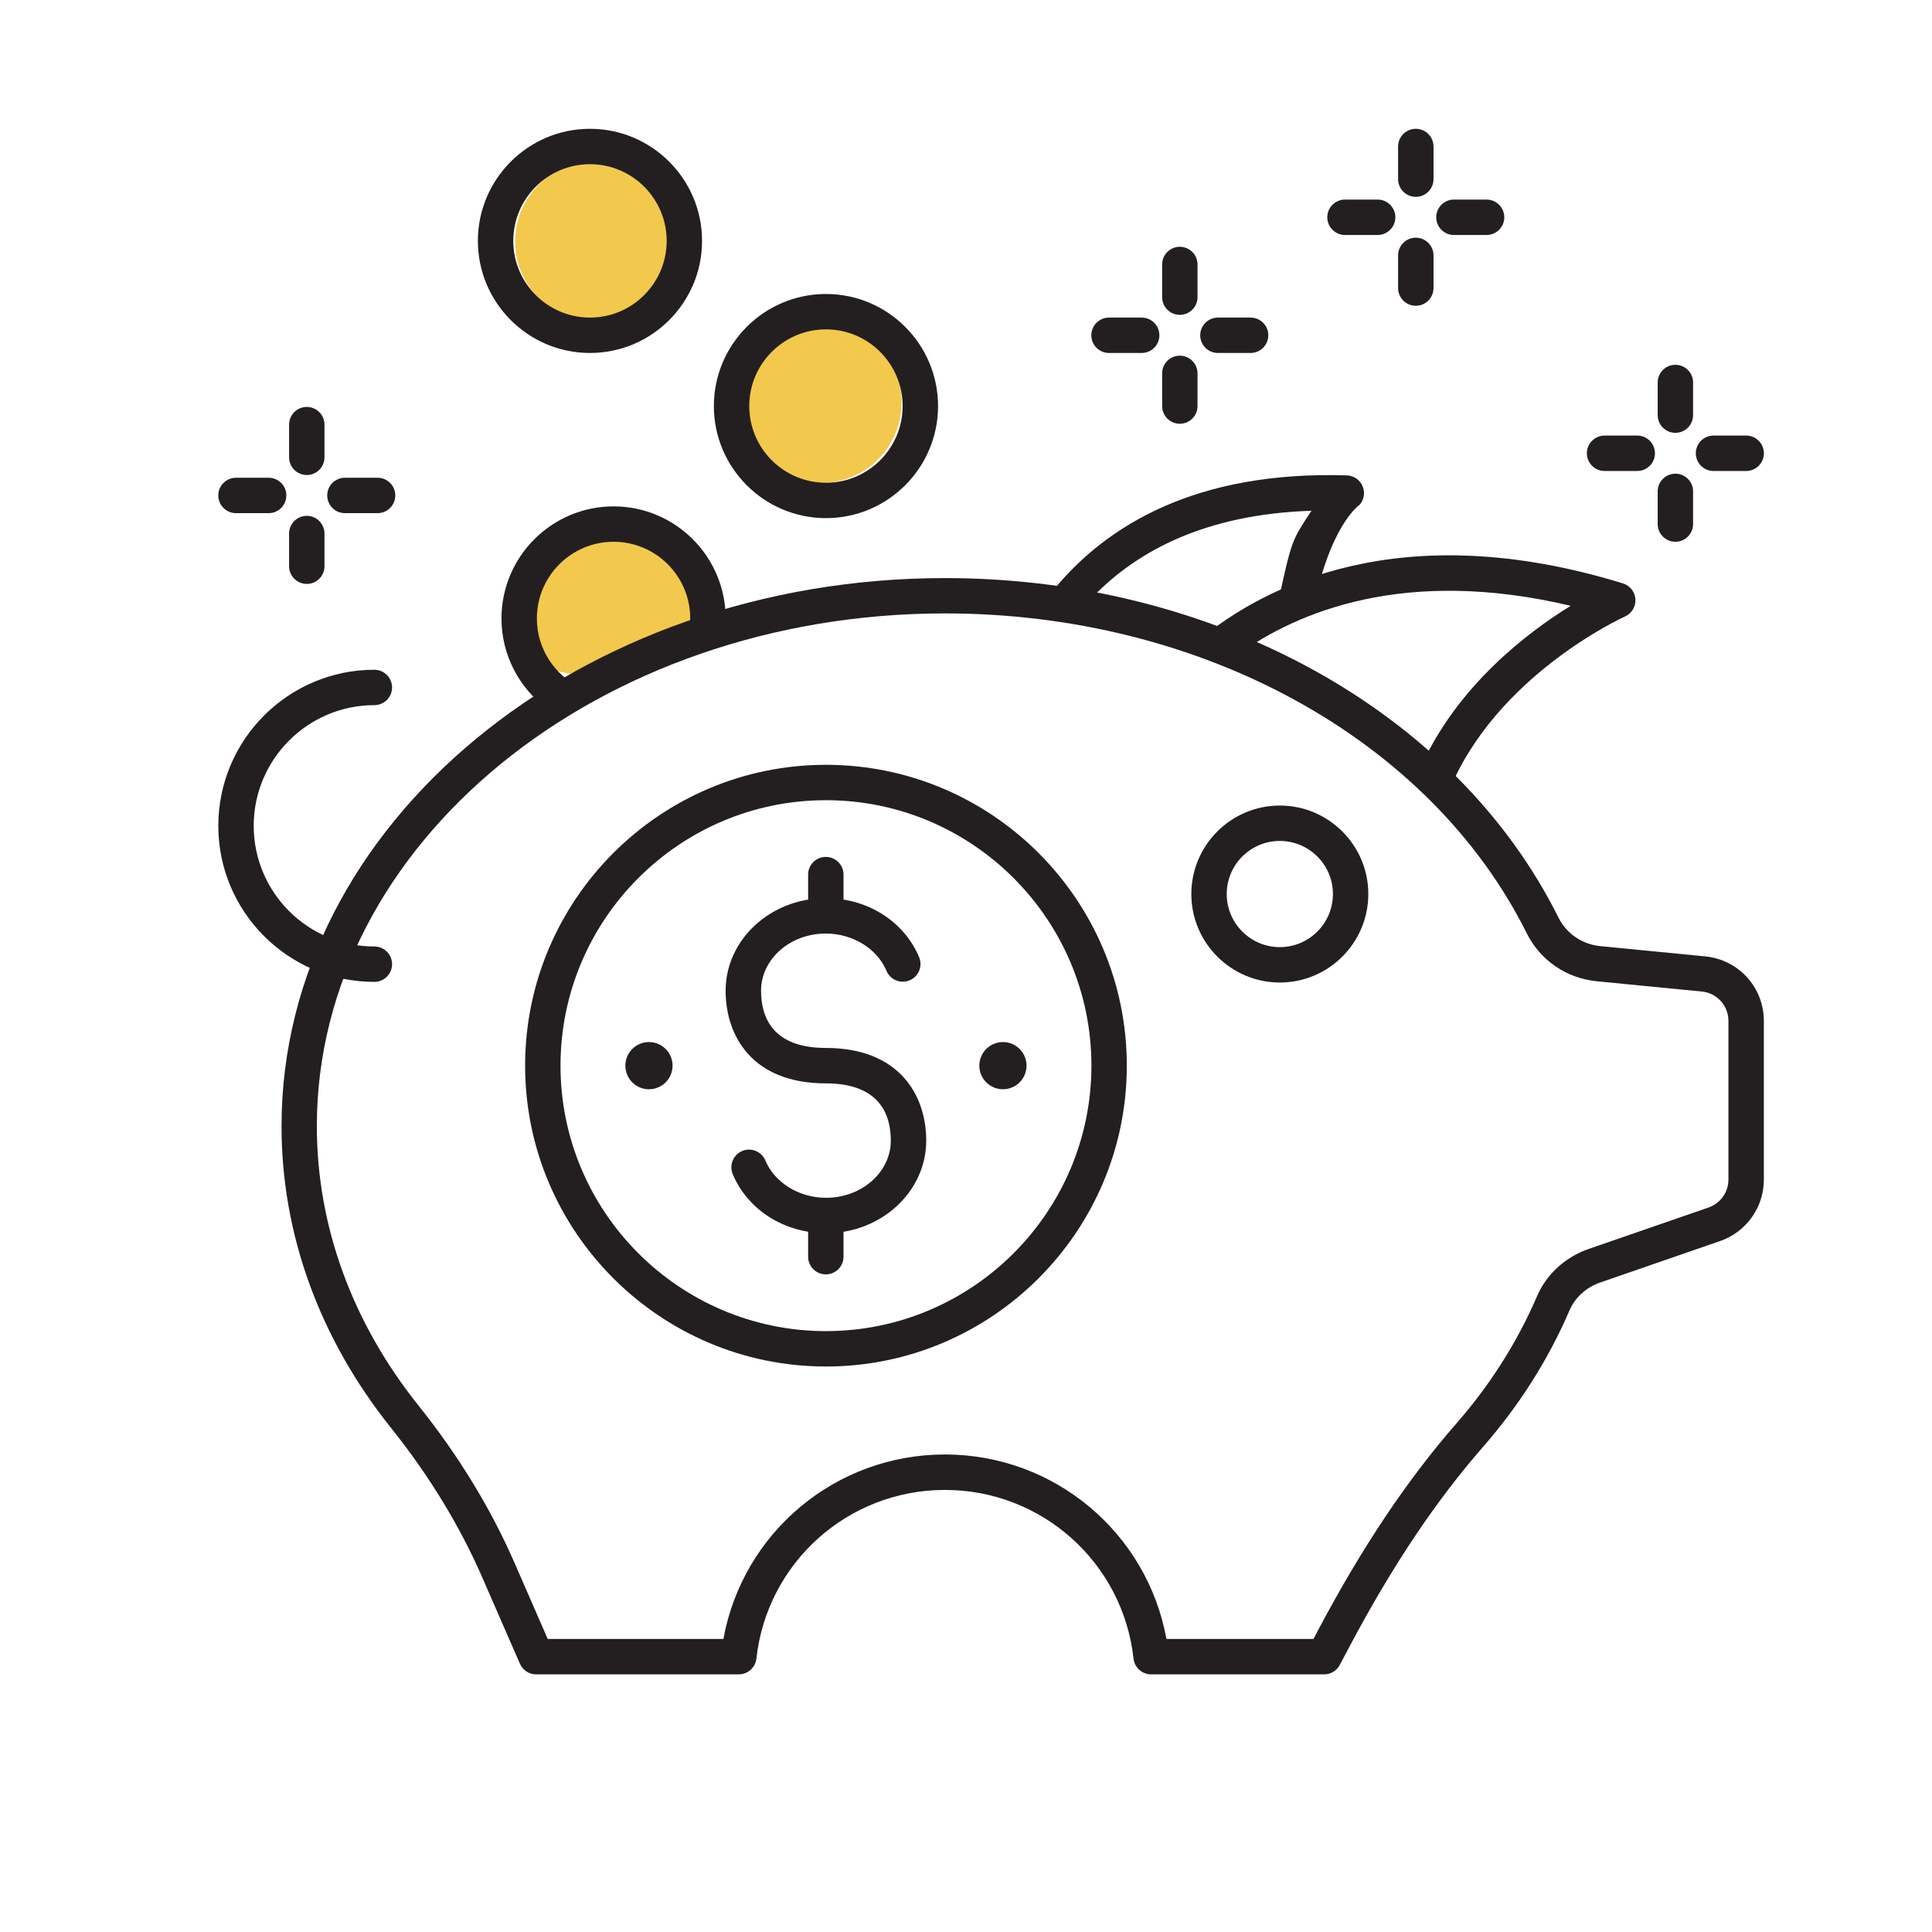 <svg width="60" height="60" viewBox="0 0 60 60" fill="none" xmlns="http://www.w3.org/2000/svg">
<circle cx="18.5" cy="7.5" r="2.5" fill="#F2C94C"/>
<circle cx="25.5" cy="12.5" r="2.5" fill="#F2C94C"/>
<path d="M21.829 18C21.829 19.657 20.486 21 18.829 21C17.172 21 16 20.657 16 19C16 17.343 17.343 16 19 16C20.657 16 21.829 17.5 21.829 18Z" fill="#F2C94C"/>
<path d="M18.322 10.962C16.403 10.962 14.841 9.4 14.841 7.481C14.841 5.562 16.403 4 18.322 4C20.241 4 21.803 5.562 21.803 7.481C21.803 9.4 20.241 10.962 18.322 10.962ZM18.322 5.099C17.009 5.099 15.94 6.168 15.94 7.481C15.94 8.794 17.009 9.863 18.322 9.863C19.635 9.863 20.704 8.794 20.704 7.481C20.704 6.168 19.635 5.099 18.322 5.099Z" fill="#231F20"/>
<path d="M25.651 16.091C23.732 16.091 22.17 14.53 22.17 12.611C22.17 10.691 23.732 9.13 25.651 9.13C27.57 9.13 29.132 10.691 29.132 12.611C29.132 14.53 27.57 16.091 25.651 16.091ZM25.651 10.229C24.338 10.229 23.269 11.297 23.269 12.611C23.269 13.924 24.338 14.992 25.651 14.992C26.964 14.992 28.032 13.924 28.032 12.611C28.032 11.297 26.964 10.229 25.651 10.229Z" fill="#231F20"/>
<path d="M11.626 30.493C8.954 30.493 6.78 28.319 6.78 25.647C6.78 22.974 8.954 20.8 11.626 20.8C11.93 20.8 12.176 21.046 12.176 21.349C12.176 21.653 11.93 21.899 11.626 21.899C9.561 21.899 7.879 23.58 7.879 25.647C7.879 27.713 9.561 29.394 11.626 29.394C11.93 29.394 12.176 29.64 12.176 29.944C12.176 30.247 11.93 30.493 11.626 30.493Z" fill="#231F20"/>
<path d="M44.967 24.649C46.406 20.99 50.421 19.165 50.465 19.146C50.673 19.053 50.803 18.84 50.789 18.611C50.776 18.381 50.621 18.186 50.402 18.118C43.456 15.983 39.225 18.243 37.278 19.84C37.684 19.985 38.084 20.14 38.477 20.305C40.273 19.024 43.611 17.587 48.779 18.814C47.41 19.659 45.255 21.307 44.116 23.836C44.41 24.099 44.694 24.37 44.967 24.649Z" fill="#231F20"/>
<path d="M40.747 19.096C40.411 18.918 40.068 18.747 39.719 18.586C40.119 16.759 40.128 16.768 40.73 15.862C37.431 15.967 35.322 17.12 33.975 18.5C33.572 18.416 33.164 18.343 32.752 18.28C34.363 16.336 37.122 14.614 41.83 14.764C42.041 14.772 42.228 14.899 42.313 15.091C42.399 15.284 42.367 15.508 42.231 15.669C42.206 15.698 41.278 16.299 40.747 19.096Z" fill="#231F20"/>
<path d="M41.121 51.999H35.75C35.469 51.999 35.235 51.789 35.203 51.511C34.873 48.524 32.354 46.271 29.346 46.271C26.338 46.271 23.82 48.524 23.49 51.511C23.458 51.789 23.224 51.999 22.943 51.999H16.651C16.432 51.999 16.235 51.87 16.147 51.67L14.98 48.995C14.278 47.384 13.324 45.82 12.147 44.349C9.92 41.566 8.743 38.324 8.743 34.976C8.743 25.589 17.985 17.953 29.346 17.953C37.73 17.953 45.209 22.091 48.4 28.497C48.65 28.996 49.135 29.328 49.7 29.383L52.959 29.702C53.996 29.804 54.778 30.666 54.778 31.707V36.636C54.778 37.494 54.233 38.26 53.421 38.541L49.699 39.828C49.263 39.978 48.916 40.294 48.743 40.694C48.089 42.215 47.187 43.64 46.063 44.927C44.594 46.608 43.242 48.627 41.93 51.099L41.606 51.709C41.511 51.887 41.324 51.999 41.121 51.999ZM36.225 50.9H40.79L40.959 50.581C42.312 48.033 43.71 45.947 45.234 44.202C46.284 43 47.124 41.673 47.733 40.257C48.026 39.574 48.612 39.038 49.338 38.787L53.061 37.5C53.43 37.372 53.678 37.024 53.678 36.634V31.705C53.678 31.231 53.323 30.839 52.852 30.793L49.592 30.474C48.647 30.382 47.835 29.825 47.415 28.985C44.407 22.95 37.315 19.05 29.345 19.05C18.59 19.05 9.84 26.193 9.84 34.974C9.84 38.071 10.934 41.073 13.004 43.66C14.242 45.207 15.246 46.853 15.987 48.554L17.01 50.899H22.466C23.067 47.6 25.942 45.17 29.345 45.17C32.748 45.17 35.624 47.602 36.225 50.9Z" fill="#231F20"/>
<path d="M39.746 30.513C38.231 30.513 36.998 29.28 36.998 27.765C36.998 26.25 38.231 25.017 39.746 25.017C41.261 25.017 42.494 26.25 42.494 27.765C42.494 29.28 41.261 30.513 39.746 30.513ZM39.746 26.116C38.837 26.116 38.097 26.856 38.097 27.765C38.097 28.674 38.837 29.414 39.746 29.414C40.655 29.414 41.395 28.674 41.395 27.765C41.395 26.856 40.655 26.116 39.746 26.116Z" fill="#231F20"/>
<path d="M25.651 42.438C20.499 42.438 16.308 38.247 16.308 33.095C16.308 27.943 20.499 23.752 25.651 23.752C30.803 23.752 34.994 27.943 34.994 33.095C34.994 38.247 30.803 42.438 25.651 42.438ZM25.651 24.851C21.105 24.851 17.407 28.549 17.407 33.095C17.407 37.641 21.105 41.339 25.651 41.339C30.197 41.339 33.895 37.641 33.895 33.095C33.895 28.549 30.197 24.851 25.651 24.851Z" fill="#231F20"/>
<path d="M31.147 33.828C31.552 33.828 31.88 33.5 31.88 33.095C31.88 32.69 31.552 32.362 31.147 32.362C30.742 32.362 30.414 32.69 30.414 33.095C30.414 33.5 30.742 33.828 31.147 33.828Z" fill="#231F20"/>
<path d="M20.154 33.828C20.559 33.828 20.887 33.5 20.887 33.095C20.887 32.69 20.559 32.362 20.154 32.362C19.749 32.362 19.421 32.69 19.421 33.095C19.421 33.5 19.749 33.828 20.154 33.828Z" fill="#231F20"/>
<path d="M25.655 38.298C24.362 38.298 23.225 37.579 22.756 36.465C22.638 36.185 22.77 35.863 23.049 35.745C23.329 35.628 23.651 35.76 23.769 36.039C24.059 36.733 24.819 37.199 25.654 37.199C26.763 37.199 27.665 36.401 27.665 35.422C27.665 34.611 27.314 33.645 25.645 33.645C23.351 33.645 22.535 32.159 22.535 30.768C22.535 29.182 23.93 27.893 25.645 27.893C26.938 27.893 28.075 28.611 28.544 29.725C28.661 30.005 28.529 30.326 28.251 30.444C27.97 30.562 27.648 30.43 27.531 30.151C27.24 29.458 26.481 28.992 25.646 28.992C24.536 28.992 23.635 29.788 23.635 30.768C23.635 31.579 23.985 32.545 25.646 32.545C27.945 32.545 28.765 34.031 28.765 35.422C28.765 37.007 27.369 38.298 25.655 38.298Z" fill="#231F20"/>
<path d="M25.646 28.992C25.342 28.992 25.097 28.746 25.097 28.442V27.162C25.097 26.859 25.343 26.612 25.647 26.612C25.95 26.612 26.196 26.859 26.196 27.162V28.442C26.196 28.746 25.949 28.992 25.646 28.992Z" fill="#231F20"/>
<path d="M25.647 39.577C25.343 39.577 25.097 39.331 25.097 39.028V37.748C25.097 37.445 25.343 37.199 25.647 37.199C25.95 37.199 26.196 37.445 26.196 37.748V39.028C26.196 39.331 25.95 39.577 25.647 39.577Z" fill="#231F20"/>
<path d="M50.847 14.627H49.832C49.528 14.627 49.282 14.38 49.282 14.077C49.282 13.774 49.528 13.527 49.832 13.527H50.847C51.15 13.527 51.396 13.774 51.396 14.077C51.396 14.38 51.15 14.627 50.847 14.627Z" fill="#231F20"/>
<path d="M54.229 14.627H53.214C52.911 14.627 52.665 14.38 52.665 14.077C52.665 13.774 52.911 13.527 53.214 13.527H54.229C54.533 13.527 54.779 13.774 54.779 14.077C54.779 14.38 54.533 14.627 54.229 14.627Z" fill="#231F20"/>
<path d="M52.031 16.825C51.727 16.825 51.481 16.579 51.481 16.275V15.26C51.481 14.957 51.727 14.711 52.031 14.711C52.334 14.711 52.58 14.957 52.58 15.26V16.275C52.58 16.579 52.334 16.825 52.031 16.825Z" fill="#231F20"/>
<path d="M52.031 13.442C51.727 13.442 51.481 13.196 51.481 12.893V11.879C51.481 11.575 51.727 11.329 52.031 11.329C52.334 11.329 52.58 11.575 52.58 11.879V12.893C52.58 13.196 52.334 13.442 52.031 13.442Z" fill="#231F20"/>
<path d="M42.784 7.298H41.77C41.467 7.298 41.22 7.051 41.22 6.748C41.22 6.445 41.467 6.198 41.77 6.198H42.784C43.087 6.198 43.334 6.445 43.334 6.748C43.334 7.051 43.087 7.298 42.784 7.298Z" fill="#231F20"/>
<path d="M46.167 7.298H45.153C44.849 7.298 44.603 7.051 44.603 6.748C44.603 6.445 44.849 6.198 45.153 6.198H46.167C46.47 6.198 46.717 6.445 46.717 6.748C46.717 7.051 46.47 7.298 46.167 7.298Z" fill="#231F20"/>
<path d="M43.969 9.496C43.666 9.496 43.419 9.25 43.419 8.946V7.932C43.419 7.628 43.666 7.382 43.969 7.382C44.272 7.382 44.519 7.628 44.519 7.932V8.946C44.519 9.25 44.272 9.496 43.969 9.496Z" fill="#231F20"/>
<path d="M43.969 6.113C43.666 6.113 43.419 5.867 43.419 5.564V4.55C43.419 4.246 43.666 4 43.969 4C44.272 4 44.519 4.246 44.519 4.55V5.564C44.519 5.867 44.272 6.113 43.969 6.113Z" fill="#231F20"/>
<path d="M35.456 10.962H34.441C34.138 10.962 33.892 10.716 33.892 10.412C33.892 10.109 34.138 9.863 34.441 9.863H35.456C35.759 9.863 36.006 10.109 36.006 10.412C36.006 10.716 35.759 10.962 35.456 10.962Z" fill="#231F20"/>
<path d="M38.839 10.962H37.824C37.52 10.962 37.274 10.716 37.274 10.412C37.274 10.109 37.52 9.863 37.824 9.863H38.839C39.142 9.863 39.388 10.109 39.388 10.412C39.388 10.716 39.142 10.962 38.839 10.962Z" fill="#231F20"/>
<path d="M36.64 13.16C36.337 13.16 36.091 12.914 36.091 12.611V11.596C36.091 11.292 36.337 11.046 36.64 11.046C36.944 11.046 37.19 11.292 37.19 11.596V12.611C37.19 12.914 36.944 13.16 36.64 13.16Z" fill="#231F20"/>
<path d="M36.64 9.778C36.337 9.778 36.091 9.532 36.091 9.229V8.214C36.091 7.91 36.337 7.664 36.64 7.664C36.944 7.664 37.19 7.91 37.19 8.214V9.229C37.19 9.532 36.944 9.778 36.64 9.778Z" fill="#231F20"/>
<path d="M8.343 15.936H7.328C7.025 15.936 6.779 15.69 6.779 15.386C6.779 15.083 7.025 14.837 7.328 14.837H8.343C8.647 14.837 8.893 15.083 8.893 15.386C8.893 15.69 8.647 15.936 8.343 15.936Z" fill="#231F20"/>
<path d="M11.726 15.936H10.711C10.408 15.936 10.162 15.69 10.162 15.386C10.162 15.083 10.408 14.837 10.711 14.837H11.726C12.029 14.837 12.276 15.083 12.276 15.386C12.276 15.69 12.029 15.936 11.726 15.936Z" fill="#231F20"/>
<path d="M9.528 18.134C9.224 18.134 8.978 17.888 8.978 17.585V16.57C8.978 16.267 9.224 16.02 9.528 16.02C9.831 16.02 10.077 16.267 10.077 16.57V17.585C10.077 17.888 9.831 18.134 9.528 18.134Z" fill="#231F20"/>
<path d="M9.528 14.752C9.224 14.752 8.978 14.506 8.978 14.202V13.188C8.978 12.885 9.224 12.638 9.528 12.638C9.831 12.638 10.077 12.885 10.077 13.188V14.202C10.077 14.506 9.831 14.752 9.528 14.752Z" fill="#231F20"/>
<path d="M22.525 19.478C22.532 19.389 22.536 19.298 22.536 19.207C22.536 17.287 20.974 15.726 19.055 15.726C17.136 15.726 15.574 17.287 15.574 19.207C15.574 20.351 16.129 21.368 16.984 22.003C17.329 21.78 17.683 21.567 18.046 21.364C17.236 20.983 16.673 20.159 16.673 19.207C16.673 17.893 17.742 16.825 19.055 16.825C20.368 16.825 21.436 17.893 21.436 19.207C21.436 19.435 21.404 19.656 21.344 19.865C21.732 19.726 22.125 19.597 22.525 19.478Z" fill="#231F20"/>
</svg>
